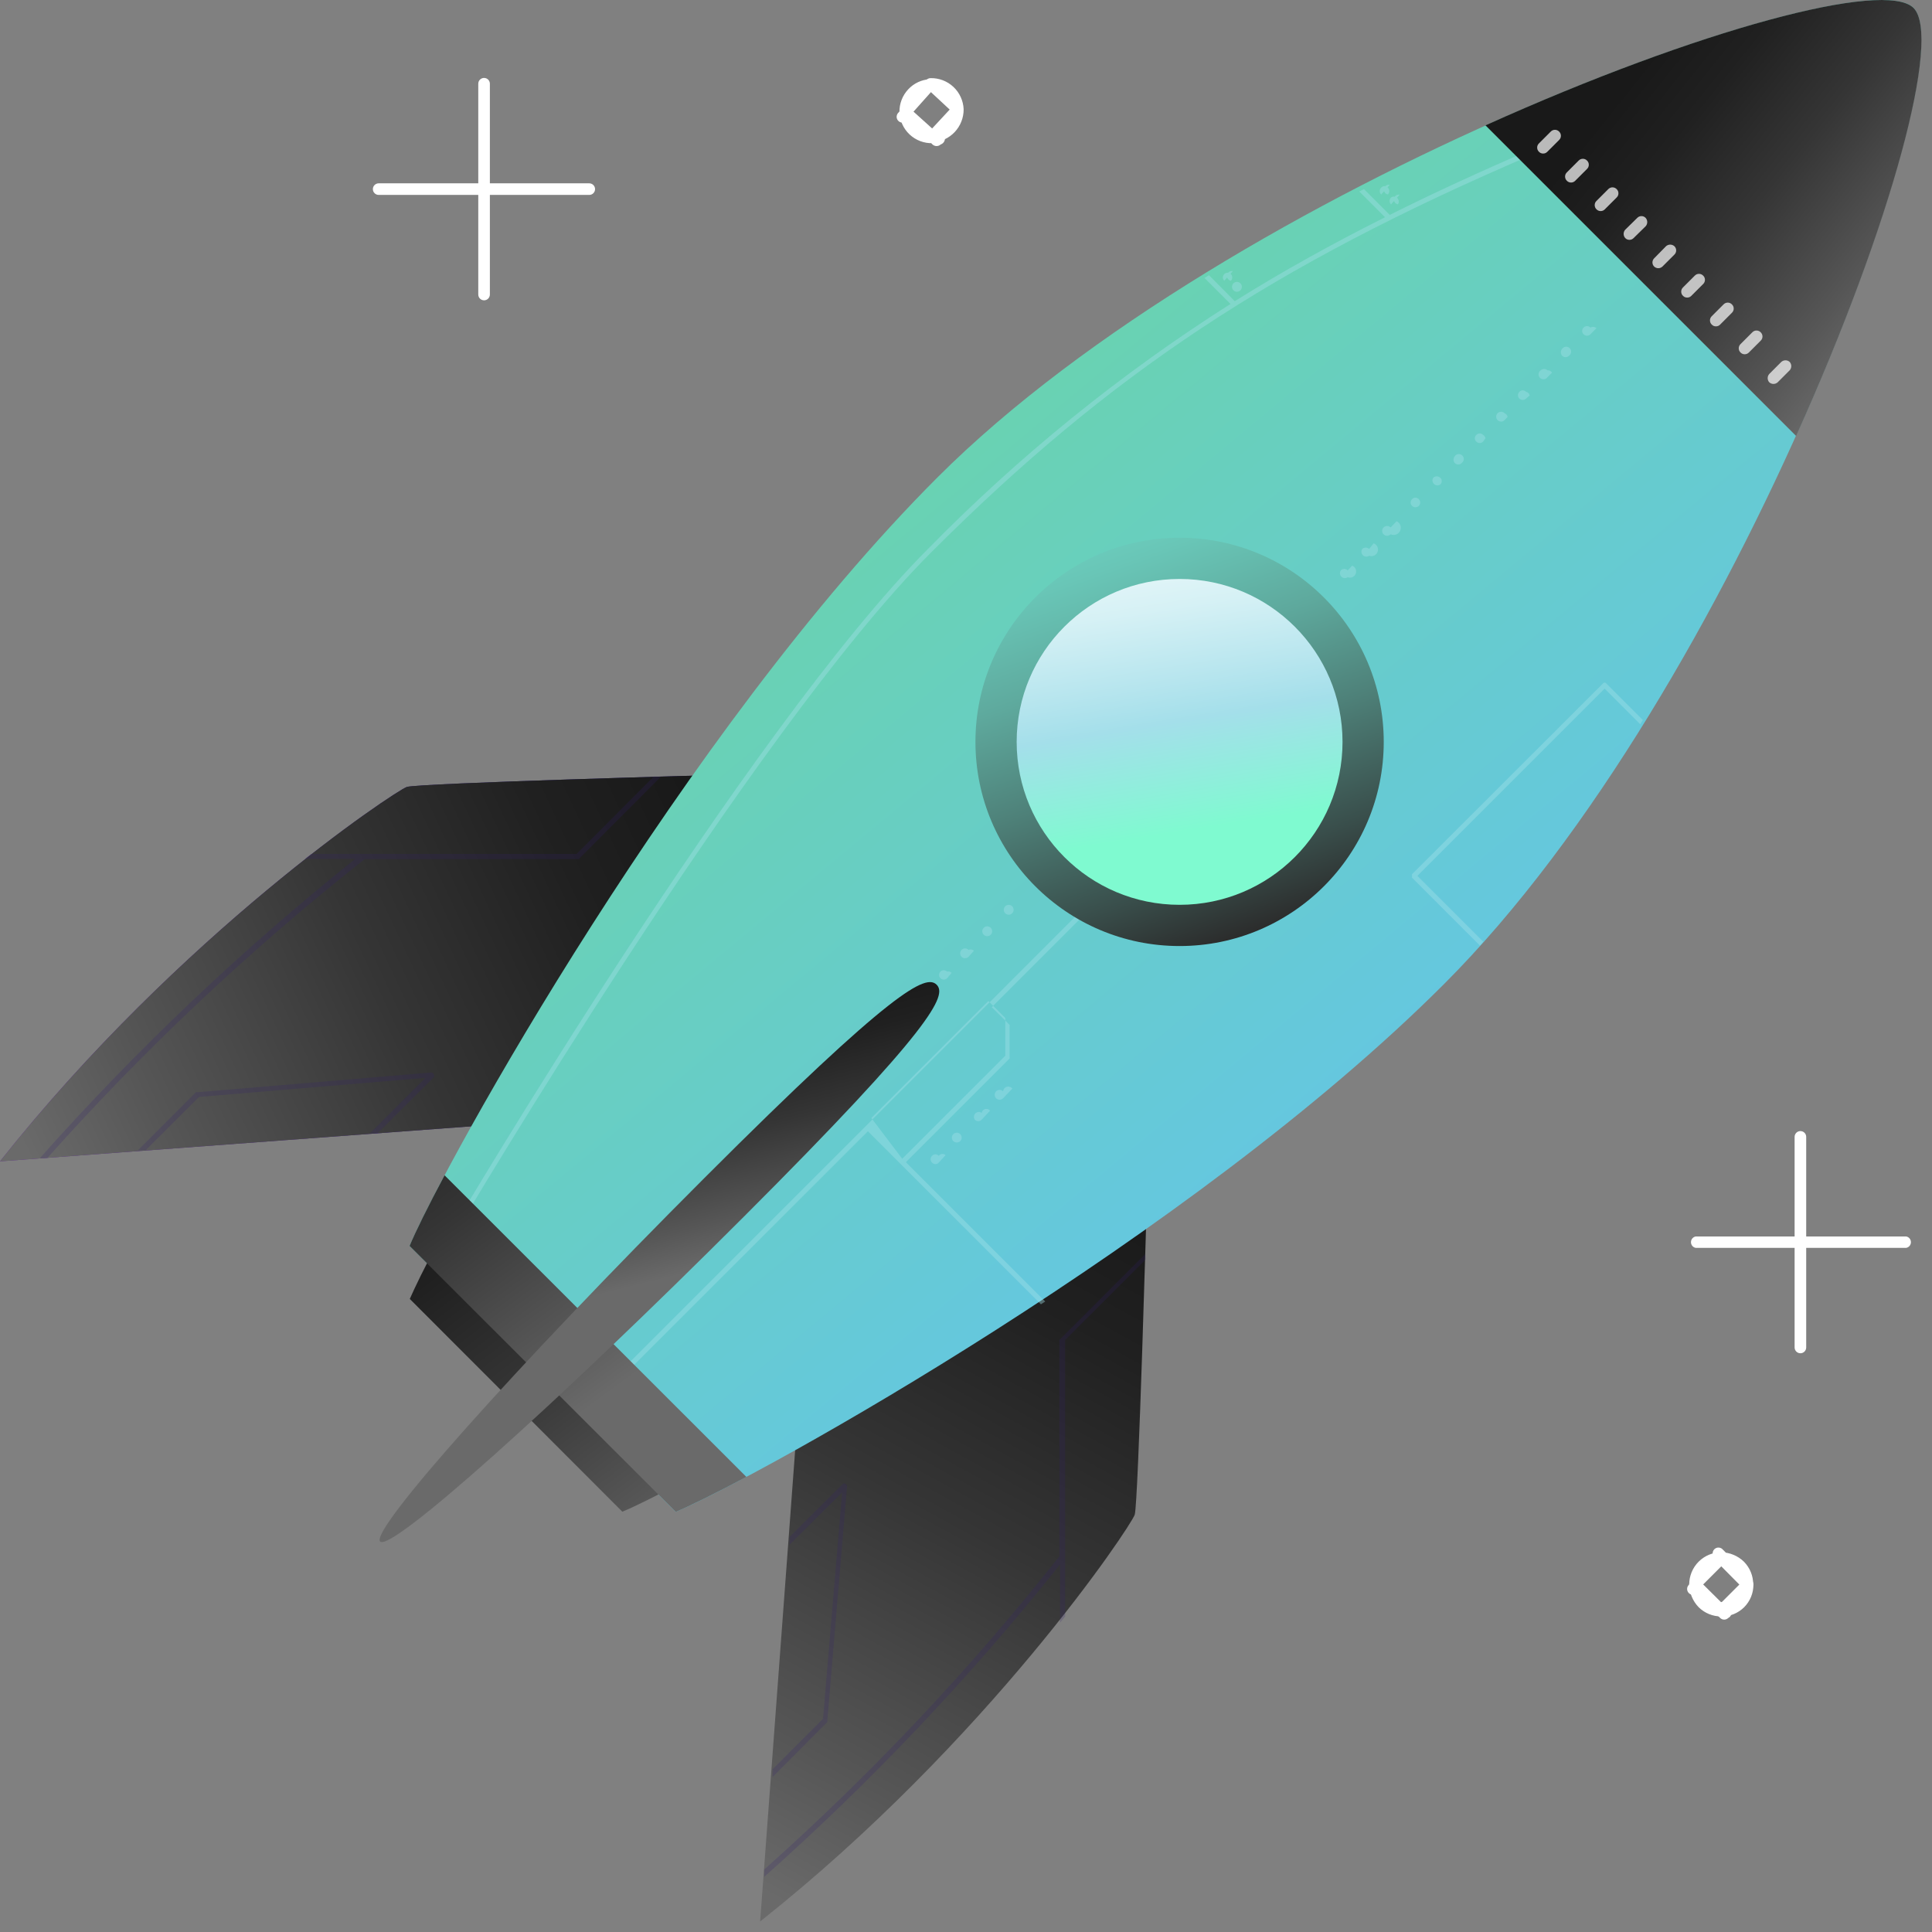 <svg width="90" height="90" viewBox="0 0 90 90" fill="none" xmlns="http://www.w3.org/2000/svg">
<rect x="0" y="0" width="90" height="90" fill="#808080" stroke="none"/>
<path d="M17.64 9.08H27.45C27.522 9.08 27.59 9.052 27.641 9.001C27.692 8.95 27.72 8.882 27.72 8.81C27.72 8.738 27.692 8.67 27.641 8.619C27.59 8.569 27.522 8.54 27.45 8.54H17.64C17.568 8.54 17.5 8.569 17.449 8.619C17.398 8.67 17.37 8.738 17.37 8.81C17.37 8.882 17.398 8.95 17.449 9.001C17.5 9.052 17.568 9.08 17.64 9.08Z" fill="white"/>
<path d="M22.28 3.9V13.72C22.28 13.792 22.308 13.86 22.359 13.911C22.41 13.962 22.478 13.99 22.55 13.99C22.622 13.99 22.69 13.962 22.741 13.911C22.792 13.86 22.82 13.792 22.82 13.72V3.9C22.82 3.828 22.792 3.76 22.741 3.709C22.69 3.658 22.622 3.63 22.55 3.63C22.478 3.63 22.41 3.658 22.359 3.709C22.308 3.76 22.28 3.828 22.28 3.9Z" fill="white"/>
<path d="M78.99 58.13H88.8C88.862 58.118 88.917 58.085 88.957 58.037C88.997 57.988 89.018 57.928 89.018 57.865C89.018 57.802 88.997 57.742 88.957 57.693C88.917 57.645 88.862 57.612 88.8 57.6H78.99C78.928 57.612 78.873 57.645 78.833 57.693C78.793 57.742 78.772 57.802 78.772 57.865C78.772 57.928 78.793 57.988 78.833 58.037C78.873 58.085 78.928 58.118 78.99 58.13V58.13Z" fill="white"/>
<path d="M83.6 52.96V62.77C83.6 62.842 83.628 62.91 83.679 62.961C83.73 63.012 83.798 63.04 83.87 63.04C83.942 63.04 84.01 63.012 84.061 62.961C84.111 62.91 84.14 62.842 84.14 62.77V52.96C84.14 52.889 84.111 52.82 84.061 52.769C84.01 52.718 83.942 52.69 83.87 52.69C83.798 52.69 83.73 52.718 83.679 52.769C83.628 52.82 83.6 52.889 83.6 52.96Z" fill="white"/>
<path d="M79.99 72.77L81.06 73.85L81.21 74C81.248 74.037 81.296 74.063 81.348 74.073C81.4 74.083 81.454 74.078 81.503 74.058C81.552 74.037 81.594 74.003 81.624 73.959C81.654 73.915 81.67 73.863 81.67 73.81C81.672 73.614 81.635 73.419 81.561 73.237C81.487 73.055 81.378 72.89 81.24 72.75C80.956 72.474 80.576 72.317 80.18 72.31C80.108 72.31 80.04 72.338 79.989 72.389C79.939 72.44 79.91 72.508 79.91 72.58C79.91 72.652 79.939 72.72 79.989 72.771C80.04 72.822 80.108 72.85 80.18 72.85H80.36C80.396 72.841 80.434 72.841 80.47 72.85H80.53C80.53 72.85 80.59 72.85 80.53 72.85L80.72 72.96H80.77L80.86 73.03L80.93 73.11C80.93 73.17 80.99 73.25 81.03 73.31C81.07 73.37 81.03 73.31 81.03 73.31C81.03 73.31 81.03 73.31 81.03 73.37V73.48C81.03 73.48 81.03 73.41 81.03 73.48C81.03 73.55 81.03 73.57 81.03 73.61L81.48 73.42L80.41 72.34L80.26 72.19C80.236 72.161 80.206 72.137 80.173 72.12C80.139 72.103 80.102 72.094 80.064 72.092C80.027 72.09 79.989 72.096 79.954 72.109C79.919 72.123 79.887 72.144 79.86 72.17C79.834 72.197 79.813 72.229 79.799 72.264C79.786 72.299 79.78 72.337 79.782 72.375C79.783 72.412 79.793 72.449 79.81 72.483C79.827 72.516 79.851 72.546 79.88 72.57L79.99 72.77Z" fill="white"/>
<path d="M79.15 74L80.23 72.92L80.38 72.77C80.417 72.732 80.443 72.684 80.453 72.632C80.463 72.58 80.458 72.526 80.438 72.477C80.418 72.428 80.383 72.386 80.339 72.356C80.295 72.326 80.243 72.31 80.19 72.31C79.792 72.31 79.411 72.468 79.129 72.749C78.848 73.031 78.69 73.412 78.69 73.81C78.692 73.881 78.722 73.948 78.772 73.998C78.822 74.048 78.889 74.078 78.96 74.08C79.031 74.078 79.098 74.048 79.148 73.998C79.198 73.948 79.228 73.881 79.23 73.81C79.225 73.77 79.225 73.73 79.23 73.69C79.22 73.654 79.22 73.616 79.23 73.58C79.226 73.56 79.226 73.54 79.23 73.52C79.23 73.52 79.23 73.46 79.23 73.52C79.23 73.58 79.3 73.38 79.34 73.32L79.41 73.24L79.49 73.17H79.54L79.74 73.06C79.68 73.06 79.74 73.06 79.74 73.06H79.8C79.836 73.05 79.874 73.05 79.91 73.06H80.09L79.9 72.6L78.82 73.68L78.67 73.83C78.62 73.881 78.592 73.949 78.592 74.02C78.592 74.091 78.62 74.159 78.67 74.21C78.71 74.251 78.761 74.278 78.817 74.289C78.873 74.3 78.93 74.294 78.983 74.271C79.035 74.248 79.079 74.21 79.109 74.162C79.139 74.113 79.153 74.057 79.15 74V74Z" fill="white"/>
<path d="M80.38 74.84L79.3 73.77L79.15 73.62C79.112 73.583 79.064 73.557 79.012 73.547C78.96 73.537 78.906 73.542 78.857 73.562C78.808 73.583 78.766 73.617 78.736 73.661C78.706 73.705 78.69 73.757 78.69 73.81C78.697 74.206 78.854 74.585 79.13 74.87C79.269 75.008 79.435 75.117 79.617 75.191C79.799 75.264 79.994 75.302 80.19 75.3C80.229 75.308 80.269 75.306 80.308 75.297C80.347 75.287 80.383 75.269 80.413 75.243C80.444 75.218 80.469 75.186 80.486 75.15C80.503 75.114 80.512 75.075 80.512 75.035C80.512 74.995 80.503 74.956 80.486 74.92C80.469 74.884 80.444 74.852 80.413 74.827C80.383 74.801 80.347 74.783 80.308 74.773C80.269 74.763 80.229 74.762 80.19 74.77H79.99H79.88H79.82L79.62 74.67L79.54 74.6L79.47 74.51V74.45L79.36 74.26C79.356 74.24 79.356 74.22 79.36 74.2C79.351 74.164 79.351 74.126 79.36 74.09V74.09C79.36 74.09 79.36 74.15 79.36 74.09C79.356 74.047 79.356 74.003 79.36 73.96L78.9 74.15L79.98 75.22L80.13 75.37C80.18 75.42 80.249 75.448 80.32 75.448C80.391 75.448 80.46 75.42 80.51 75.37C80.567 75.341 80.612 75.295 80.638 75.237C80.665 75.18 80.671 75.115 80.656 75.053C80.641 74.992 80.605 74.937 80.555 74.898C80.505 74.86 80.443 74.839 80.38 74.84Z" fill="white"/>
<path d="M80.19 75.3C80.386 75.303 80.582 75.266 80.763 75.192C80.945 75.118 81.111 75.008 81.25 74.87C81.388 74.731 81.498 74.565 81.572 74.383C81.646 74.201 81.683 74.006 81.68 73.81C81.68 73.757 81.664 73.705 81.634 73.661C81.604 73.617 81.562 73.583 81.513 73.562C81.464 73.542 81.41 73.537 81.358 73.547C81.306 73.557 81.258 73.583 81.22 73.62L80.15 74.69L80 74.84C79.971 74.864 79.947 74.894 79.93 74.927C79.913 74.961 79.903 74.998 79.902 75.035C79.9 75.073 79.906 75.111 79.919 75.146C79.933 75.181 79.954 75.213 79.981 75.24C80.007 75.266 80.039 75.287 80.074 75.301C80.109 75.314 80.147 75.32 80.185 75.318C80.222 75.317 80.259 75.307 80.293 75.29C80.326 75.273 80.356 75.249 80.38 75.22L81.45 74.15L81.6 74L81.15 73.81C81.15 73.81 81.15 73.89 81.15 73.93V73.99V74.1C81.15 74.1 81.15 74.1 81.15 74.16C81.15 74.22 81.09 74.29 81.05 74.35L80.98 74.44L80.89 74.51C80.89 74.51 80.89 74.51 80.83 74.51L80.64 74.61H80.58H80.47H80.29C80.22 74.61 80.153 74.637 80.103 74.686C80.052 74.734 80.023 74.8 80.02 74.87C79.995 74.908 79.979 74.951 79.974 74.996C79.969 75.042 79.975 75.088 79.992 75.13C80.008 75.172 80.035 75.21 80.07 75.24C80.104 75.269 80.146 75.29 80.19 75.3V75.3Z" fill="white"/>
<path d="M44.89 5.09C44.89 4.83 44.51 4.7 44.39 4.95L44.89 5.09C44.874 4.695 44.704 4.321 44.416 4.05C44.128 3.779 43.745 3.632 43.35 3.64C43.297 3.64 43.245 3.656 43.201 3.686C43.157 3.716 43.123 3.758 43.102 3.807C43.082 3.856 43.077 3.91 43.087 3.962C43.097 4.014 43.123 4.062 43.16 4.1L44.43 5.28V4.9L43.25 6.17C43.213 6.208 43.187 6.256 43.177 6.308C43.167 6.36 43.172 6.414 43.192 6.463C43.213 6.512 43.247 6.554 43.291 6.584C43.335 6.614 43.387 6.63 43.44 6.63C43.833 6.609 44.204 6.438 44.474 6.151C44.744 5.864 44.893 5.484 44.89 5.09C44.89 5.018 44.861 4.95 44.811 4.899C44.76 4.848 44.691 4.82 44.62 4.82C44.548 4.82 44.48 4.848 44.429 4.899C44.378 4.95 44.35 5.018 44.35 5.09C44.351 5.34 44.258 5.582 44.09 5.767C43.921 5.952 43.689 6.068 43.44 6.09L43.63 6.55L44.81 5.28C44.86 5.229 44.888 5.161 44.888 5.09C44.888 5.019 44.86 4.951 44.81 4.9L43.54 3.72L43.35 4.17C43.602 4.169 43.845 4.263 44.03 4.434C44.216 4.605 44.33 4.839 44.35 5.09C44.35 5.33 44.73 5.47 44.86 5.22L44.35 5.09C44.35 5.162 44.378 5.23 44.429 5.281C44.48 5.332 44.548 5.36 44.62 5.36C44.691 5.36 44.76 5.332 44.811 5.281C44.861 5.23 44.89 5.162 44.89 5.09Z" fill="white"/>
<path d="M42.36 5.42L43.36 4.3L43.5 4.14C43.539 4.104 43.566 4.056 43.577 4.004C43.588 3.952 43.583 3.898 43.562 3.849C43.542 3.799 43.506 3.758 43.461 3.73C43.416 3.701 43.363 3.687 43.31 3.69C42.929 3.712 42.57 3.88 42.31 4.16C42.038 4.449 41.891 4.833 41.9 5.23C41.9 5.302 41.928 5.37 41.979 5.421C42.03 5.472 42.098 5.5 42.17 5.5C42.242 5.5 42.31 5.472 42.361 5.421C42.412 5.37 42.44 5.302 42.44 5.23V5.05C42.449 4.974 42.47 4.9 42.5 4.83V4.83C42.523 4.8 42.54 4.766 42.55 4.73C42.55 4.73 42.62 4.66 42.62 4.64C42.62 4.62 42.62 4.64 42.62 4.64C42.644 4.611 42.671 4.584 42.7 4.56V4.56L42.88 4.45H42.98H43.1H43.17L42.98 3.99L41.98 5.11L41.83 5.27C41.788 5.322 41.766 5.388 41.769 5.455C41.772 5.521 41.801 5.585 41.848 5.632C41.895 5.68 41.959 5.708 42.026 5.711C42.092 5.714 42.158 5.692 42.21 5.65L42.36 5.42Z" fill="white"/>
<path d="M43.63 6.17L42.52 5.17L42.36 5.03C42.324 4.992 42.276 4.965 42.224 4.955C42.173 4.944 42.119 4.949 42.07 4.97C42.02 4.99 41.977 5.024 41.947 5.069C41.916 5.114 41.9 5.166 41.9 5.22C41.913 5.616 42.082 5.991 42.371 6.263C42.659 6.534 43.044 6.681 43.44 6.67C43.511 6.668 43.578 6.638 43.628 6.588C43.678 6.538 43.708 6.471 43.71 6.4C43.71 6.328 43.681 6.26 43.631 6.209C43.58 6.158 43.512 6.13 43.44 6.13H43.27C43.198 6.119 43.127 6.099 43.06 6.07V6.07H43.01L42.91 6.01C42.91 6.01 42.84 5.95 42.81 5.95C42.78 5.95 42.81 5.95 42.81 5.95L42.74 5.87C42.7 5.812 42.663 5.752 42.63 5.69V5.69V5.6C42.63 5.6 42.63 5.49 42.63 5.48C42.63 5.47 42.63 5.53 42.63 5.48V5.39L42.17 5.58L43.29 6.58L43.44 6.73C43.492 6.778 43.559 6.804 43.63 6.804C43.7 6.804 43.768 6.778 43.82 6.73C43.894 6.705 43.956 6.651 43.99 6.581C44.025 6.51 44.03 6.429 44.005 6.355C43.98 6.281 43.926 6.22 43.856 6.185C43.785 6.15 43.704 6.145 43.63 6.17V6.17Z" fill="white"/>
<path d="M33.83 36.09C33.83 36.09 19.48 36.48 18.95 36.66C18.42 36.84 8.4 43.5 7.62939e-06 54.1L23.28 52.37L33.83 36.09Z" fill="url(#paint0_linear_1_1394)"/>
<path d="M33.83 36.09C33.83 36.09 19.48 36.48 18.95 36.66C18.42 36.84 8.4 43.5 7.62939e-06 54.1L23.28 52.37L33.83 36.09Z" fill="url(#paint1_linear_1_1394)"/>
<path d="M53.43 55.68C53.43 55.68 53.03 70.03 52.86 70.56C52.69 71.09 46.01 81.11 35.41 89.51L37.14 66.23L53.43 55.68Z" fill="url(#paint2_linear_1_1394)"/>
<path d="M19.08 58.04C20.73 54.14 31.87 34.04 43.67 22.24C57.4 8.51 86.67 -2.14 89.14 0.37C91.61 2.88 81.01 32.11 67.27 45.84C55.48 57.64 35.37 68.78 31.48 70.43L19.08 58.04Z" fill="url(#paint3_linear_1_1394)"/>
<g style="mix-blend-mode:multiply" opacity="0.4">
<path d="M66.09 23.57C66.048 23.609 65.992 23.63 65.935 23.63C65.878 23.63 65.822 23.609 65.78 23.57C65.758 23.55 65.741 23.525 65.729 23.497C65.717 23.47 65.711 23.44 65.711 23.41C65.711 23.38 65.717 23.35 65.729 23.323C65.741 23.295 65.758 23.271 65.78 23.25C65.8 23.229 65.824 23.211 65.85 23.2C65.877 23.188 65.906 23.182 65.935 23.182C65.964 23.182 65.993 23.188 66.02 23.2C66.046 23.211 66.07 23.229 66.09 23.25C66.112 23.271 66.129 23.295 66.141 23.323C66.153 23.35 66.159 23.38 66.159 23.41C66.159 23.44 66.153 23.47 66.141 23.497C66.129 23.525 66.112 23.55 66.09 23.57ZM67.09 22.57C67.046 22.601 66.992 22.615 66.939 22.61C66.885 22.605 66.835 22.582 66.797 22.544C66.759 22.506 66.735 22.455 66.73 22.402C66.725 22.348 66.739 22.294 66.77 22.25C66.814 22.211 66.871 22.189 66.93 22.189C66.989 22.189 67.046 22.211 67.09 22.25C67.129 22.285 67.154 22.332 67.161 22.383C67.168 22.434 67.157 22.486 67.13 22.53L67.09 22.57ZM68.09 21.57C68.07 21.592 68.045 21.609 68.017 21.621C67.99 21.633 67.96 21.639 67.93 21.639C67.9 21.639 67.87 21.633 67.843 21.621C67.815 21.609 67.791 21.592 67.77 21.57C67.731 21.526 67.709 21.469 67.709 21.41C67.709 21.351 67.731 21.294 67.77 21.25C67.789 21.222 67.814 21.199 67.843 21.182C67.872 21.165 67.905 21.155 67.939 21.152C67.972 21.149 68.006 21.153 68.038 21.165C68.069 21.176 68.098 21.195 68.122 21.218C68.146 21.242 68.164 21.271 68.175 21.302C68.187 21.334 68.191 21.368 68.188 21.402C68.185 21.435 68.175 21.468 68.158 21.497C68.141 21.526 68.118 21.551 68.09 21.57ZM69.09 20.57C69.07 20.592 69.045 20.609 69.017 20.621C68.99 20.633 68.96 20.639 68.93 20.639C68.9 20.639 68.87 20.633 68.843 20.621C68.815 20.609 68.791 20.592 68.77 20.57C68.749 20.55 68.731 20.526 68.719 20.5C68.708 20.473 68.702 20.444 68.702 20.415C68.702 20.386 68.708 20.357 68.719 20.33C68.731 20.304 68.749 20.28 68.77 20.26C68.791 20.238 68.815 20.221 68.843 20.209C68.87 20.197 68.9 20.191 68.93 20.191C68.96 20.191 68.99 20.197 69.017 20.209C69.045 20.221 69.07 20.238 69.09 20.26C69.119 20.277 69.144 20.3 69.163 20.328C69.182 20.356 69.194 20.387 69.2 20.42L69.09 20.57ZM70.09 19.57C70.058 19.603 70.017 19.626 69.972 19.635C69.928 19.645 69.881 19.64 69.838 19.623C69.796 19.606 69.76 19.577 69.734 19.539C69.709 19.501 69.695 19.456 69.695 19.41C69.695 19.364 69.709 19.32 69.734 19.282C69.76 19.244 69.796 19.214 69.838 19.197C69.881 19.18 69.928 19.176 69.972 19.185C70.017 19.195 70.058 19.217 70.09 19.25C70.126 19.264 70.158 19.287 70.183 19.316C70.207 19.346 70.224 19.382 70.23 19.42L70.09 19.57ZM71.09 18.57C71.048 18.609 70.992 18.63 70.935 18.63C70.878 18.63 70.822 18.609 70.78 18.57C70.758 18.55 70.741 18.525 70.729 18.497C70.717 18.47 70.711 18.44 70.711 18.41C70.711 18.38 70.717 18.35 70.729 18.323C70.741 18.295 70.758 18.271 70.78 18.25C70.8 18.229 70.824 18.211 70.85 18.2C70.877 18.188 70.906 18.182 70.935 18.182C70.964 18.182 70.993 18.188 71.02 18.2C71.046 18.211 71.07 18.229 71.09 18.25C71.132 18.259 71.17 18.28 71.2 18.31C71.23 18.34 71.251 18.378 71.26 18.42L71.09 18.57ZM72.09 17.57C72.071 17.598 72.046 17.621 72.017 17.638C71.987 17.655 71.955 17.665 71.922 17.668C71.888 17.671 71.854 17.667 71.823 17.655C71.791 17.644 71.762 17.626 71.738 17.602C71.715 17.578 71.696 17.549 71.685 17.518C71.673 17.486 71.669 17.452 71.672 17.419C71.675 17.385 71.685 17.352 71.702 17.323C71.719 17.294 71.742 17.269 71.77 17.25C71.814 17.211 71.871 17.189 71.93 17.189C71.989 17.189 72.046 17.211 72.09 17.25C72.132 17.246 72.174 17.255 72.211 17.274C72.248 17.294 72.279 17.324 72.3 17.36L72.09 17.57ZM73.09 16.57C73.07 16.592 73.045 16.609 73.017 16.621C72.99 16.633 72.96 16.639 72.93 16.639C72.9 16.639 72.87 16.633 72.843 16.621C72.815 16.609 72.791 16.592 72.77 16.57C72.731 16.526 72.709 16.469 72.709 16.41C72.709 16.351 72.731 16.294 72.77 16.25C72.789 16.222 72.814 16.199 72.843 16.182C72.872 16.165 72.905 16.155 72.939 16.152C72.972 16.149 73.006 16.153 73.038 16.165C73.069 16.176 73.098 16.195 73.122 16.218C73.146 16.242 73.164 16.271 73.175 16.302C73.187 16.334 73.191 16.368 73.188 16.402C73.185 16.435 73.175 16.468 73.158 16.497C73.141 16.526 73.118 16.551 73.09 16.57V16.57ZM74.09 15.57C74.07 15.592 74.045 15.609 74.017 15.621C73.99 15.633 73.96 15.639 73.93 15.639C73.9 15.639 73.87 15.633 73.843 15.621C73.815 15.609 73.791 15.592 73.77 15.57C73.749 15.55 73.731 15.527 73.719 15.5C73.708 15.473 73.702 15.444 73.702 15.415C73.702 15.386 73.708 15.357 73.719 15.33C73.731 15.304 73.749 15.28 73.77 15.26C73.791 15.238 73.815 15.221 73.843 15.209C73.87 15.197 73.9 15.191 73.93 15.191C73.96 15.191 73.99 15.197 74.017 15.209C74.045 15.221 74.07 15.238 74.09 15.26C74.133 15.233 74.184 15.222 74.235 15.227C74.286 15.233 74.333 15.255 74.37 15.29L74.09 15.57ZM64.78 24.57C64.748 24.537 64.707 24.515 64.662 24.505C64.618 24.496 64.571 24.5 64.529 24.517C64.486 24.534 64.45 24.564 64.424 24.602C64.398 24.64 64.385 24.684 64.385 24.73C64.385 24.776 64.398 24.821 64.424 24.859C64.45 24.897 64.486 24.926 64.529 24.943C64.571 24.96 64.618 24.965 64.662 24.955C64.707 24.946 64.748 24.923 64.78 24.89C64.82 24.909 64.863 24.919 64.907 24.921C64.951 24.922 64.995 24.915 65.037 24.9C65.078 24.884 65.116 24.861 65.148 24.831C65.18 24.801 65.207 24.765 65.225 24.725C65.243 24.685 65.254 24.642 65.255 24.598C65.257 24.554 65.25 24.51 65.235 24.468C65.219 24.427 65.196 24.389 65.166 24.357C65.136 24.325 65.1 24.299 65.06 24.28L64.78 24.57ZM63.78 25.57C63.736 25.531 63.679 25.509 63.62 25.509C63.561 25.509 63.504 25.531 63.46 25.57C63.429 25.614 63.415 25.668 63.42 25.722C63.425 25.775 63.449 25.826 63.487 25.864C63.525 25.902 63.575 25.925 63.628 25.93C63.682 25.935 63.736 25.921 63.78 25.89C63.857 25.918 63.942 25.914 64.016 25.879C64.09 25.845 64.147 25.782 64.175 25.705C64.203 25.628 64.199 25.543 64.164 25.469C64.13 25.395 64.067 25.338 63.99 25.31L63.78 25.57ZM62.78 26.57C62.76 26.548 62.735 26.531 62.707 26.519C62.679 26.507 62.65 26.501 62.62 26.501C62.59 26.501 62.56 26.507 62.533 26.519C62.505 26.531 62.48 26.548 62.46 26.57C62.429 26.614 62.415 26.668 62.42 26.722C62.425 26.775 62.449 26.826 62.487 26.864C62.525 26.902 62.575 26.925 62.628 26.93C62.682 26.935 62.736 26.921 62.78 26.89C62.852 26.918 62.931 26.916 63.002 26.885C63.072 26.854 63.127 26.797 63.155 26.725C63.183 26.654 63.181 26.574 63.15 26.503C63.119 26.433 63.062 26.378 62.99 26.35L62.78 26.57ZM44.12 45.57C44.089 45.601 44.05 45.622 44.007 45.631C43.965 45.639 43.92 45.635 43.88 45.618C43.84 45.602 43.805 45.574 43.781 45.538C43.757 45.501 43.744 45.459 43.744 45.415C43.744 45.371 43.757 45.329 43.781 45.293C43.805 45.256 43.84 45.228 43.88 45.212C43.92 45.195 43.965 45.191 44.007 45.199C44.05 45.208 44.089 45.229 44.12 45.26C44.157 45.25 44.196 45.25 44.233 45.261C44.27 45.271 44.304 45.292 44.33 45.32L44.12 45.57ZM45.12 44.57C45.088 44.603 45.047 44.626 45.002 44.635C44.958 44.645 44.911 44.641 44.868 44.623C44.826 44.606 44.79 44.577 44.764 44.539C44.739 44.501 44.725 44.456 44.725 44.41C44.725 44.364 44.739 44.319 44.764 44.282C44.79 44.244 44.826 44.214 44.868 44.197C44.911 44.18 44.958 44.176 45.002 44.185C45.047 44.195 45.088 44.217 45.12 44.25C45.161 44.23 45.206 44.223 45.251 44.23C45.296 44.238 45.337 44.258 45.37 44.29L45.12 44.57ZM46.12 43.57C46.076 43.601 46.022 43.615 45.968 43.61C45.915 43.605 45.864 43.582 45.826 43.544C45.788 43.506 45.765 43.455 45.76 43.402C45.755 43.348 45.769 43.294 45.8 43.25C45.819 43.222 45.844 43.199 45.873 43.182C45.902 43.165 45.935 43.155 45.968 43.152C46.002 43.149 46.036 43.153 46.067 43.165C46.099 43.176 46.128 43.194 46.152 43.218C46.176 43.242 46.194 43.271 46.205 43.303C46.217 43.334 46.221 43.368 46.218 43.402C46.215 43.435 46.205 43.468 46.188 43.497C46.171 43.526 46.148 43.551 46.12 43.57V43.57ZM47.12 42.57C47.076 42.601 47.022 42.615 46.968 42.61C46.915 42.605 46.864 42.582 46.826 42.544C46.788 42.506 46.765 42.455 46.76 42.402C46.755 42.348 46.769 42.294 46.8 42.25C46.819 42.222 46.844 42.199 46.873 42.182C46.902 42.165 46.935 42.155 46.968 42.152C47.002 42.149 47.036 42.153 47.067 42.165C47.099 42.176 47.128 42.194 47.152 42.218C47.176 42.242 47.194 42.271 47.205 42.303C47.217 42.334 47.221 42.368 47.218 42.402C47.215 42.435 47.205 42.468 47.188 42.497C47.171 42.526 47.148 42.551 47.12 42.57V42.57ZM43.73 54.16C43.71 54.182 43.686 54.199 43.66 54.211C43.633 54.222 43.604 54.228 43.575 54.228C43.546 54.228 43.517 54.222 43.49 54.211C43.464 54.199 43.44 54.182 43.42 54.16C43.398 54.139 43.381 54.115 43.369 54.087C43.357 54.06 43.351 54.03 43.351 54C43.351 53.97 43.357 53.941 43.369 53.913C43.381 53.886 43.398 53.861 43.42 53.84C43.44 53.819 43.464 53.801 43.49 53.79C43.517 53.778 43.546 53.772 43.575 53.772C43.604 53.772 43.633 53.778 43.66 53.79C43.686 53.801 43.71 53.819 43.73 53.84C43.748 53.816 43.772 53.796 43.798 53.782C43.824 53.767 43.853 53.758 43.884 53.756C43.914 53.753 43.944 53.756 43.972 53.766C44.001 53.775 44.028 53.79 44.05 53.81L43.73 54.16ZM44.73 53.16C44.686 53.199 44.629 53.221 44.57 53.221C44.511 53.221 44.454 53.199 44.41 53.16C44.377 53.128 44.355 53.087 44.345 53.042C44.336 52.998 44.34 52.951 44.357 52.909C44.374 52.866 44.403 52.83 44.441 52.804C44.479 52.779 44.524 52.765 44.57 52.765C44.616 52.765 44.66 52.779 44.699 52.804C44.736 52.83 44.766 52.866 44.783 52.909C44.8 52.951 44.804 52.998 44.795 53.042C44.785 53.087 44.763 53.128 44.73 53.16V53.16ZM45.73 52.16C45.709 52.182 45.685 52.199 45.657 52.211C45.63 52.223 45.6 52.229 45.57 52.229C45.54 52.229 45.51 52.223 45.483 52.211C45.455 52.199 45.431 52.182 45.41 52.16C45.379 52.116 45.365 52.062 45.37 52.009C45.375 51.955 45.398 51.905 45.437 51.867C45.475 51.829 45.525 51.805 45.578 51.8C45.632 51.795 45.686 51.809 45.73 51.84C45.737 51.798 45.756 51.759 45.785 51.727C45.814 51.696 45.851 51.673 45.892 51.663C45.934 51.652 45.977 51.654 46.018 51.668C46.058 51.681 46.093 51.706 46.12 51.74L45.73 52.16ZM46.73 51.16C46.698 51.193 46.657 51.216 46.612 51.225C46.568 51.235 46.521 51.23 46.478 51.213C46.436 51.196 46.4 51.167 46.374 51.129C46.348 51.091 46.335 51.046 46.335 51C46.335 50.954 46.348 50.91 46.374 50.871C46.4 50.834 46.436 50.804 46.478 50.787C46.521 50.77 46.568 50.766 46.612 50.775C46.657 50.785 46.698 50.807 46.73 50.84C46.733 50.791 46.751 50.745 46.782 50.707C46.812 50.668 46.853 50.64 46.9 50.626C46.947 50.612 46.996 50.613 47.043 50.628C47.089 50.643 47.13 50.671 47.16 50.71L46.73 51.16ZM21.11 57.36C21.099 57.35 21.09 57.337 21.084 57.324C21.078 57.31 21.075 57.295 21.075 57.28C21.075 57.265 21.078 57.25 21.084 57.236C21.09 57.223 21.099 57.21 21.11 57.2C21.24 56.97 34.82 33.99 43.22 25.58C47.466 21.245 52.197 17.413 57.32 14.16L56.11 12.95L56.32 12.82L57.52 14.03C59.71 12.66 62.03 11.37 64.52 10.12L63.32 8.92L63.54 8.81L64.74 10.01C66.74 9.01 68.91 8.01 71.23 7.01C71.244 7.004 71.258 7 71.274 6.999C71.289 6.999 71.304 7.002 71.318 7.007C71.332 7.013 71.345 7.021 71.356 7.032C71.366 7.043 71.374 7.056 71.38 7.07C71.387 7.085 71.391 7.1 71.391 7.116C71.392 7.132 71.389 7.148 71.384 7.163C71.378 7.178 71.369 7.191 71.358 7.203C71.347 7.214 71.335 7.224 71.32 7.23C59.32 12.37 51.72 17.39 43.37 25.74C35.02 34.09 21.42 57.08 21.29 57.31C21.281 57.328 21.266 57.344 21.248 57.354C21.231 57.365 21.211 57.37 21.19 57.37L21.11 57.36ZM74.83 31.84C74.821 31.828 74.809 31.817 74.795 31.811C74.781 31.804 74.766 31.8 74.75 31.8C74.734 31.8 74.719 31.804 74.705 31.811C74.691 31.817 74.679 31.828 74.67 31.84L65.78 40.72C65.77 40.746 65.77 40.774 65.78 40.8C65.771 40.83 65.771 40.861 65.78 40.89L68.94 44.05L69.1 43.87L66.03 40.8L74.75 32.08L76.41 33.74L76.53 33.54L74.83 31.84ZM48.69 60.63L48.49 60.76L41.95 54.22L40.43 52.7L28.22 64.9C28.198 64.92 28.169 64.931 28.14 64.931C28.11 64.931 28.082 64.92 28.06 64.9C28.049 64.889 28.04 64.876 28.034 64.861C28.028 64.847 28.025 64.831 28.025 64.815C28.025 64.799 28.028 64.784 28.034 64.769C28.04 64.754 28.049 64.741 28.06 64.73L50.27 42.52C50.281 42.509 50.294 42.5 50.309 42.494C50.324 42.488 50.339 42.485 50.355 42.485C50.371 42.485 50.386 42.488 50.401 42.494C50.416 42.5 50.429 42.509 50.44 42.52C50.46 42.542 50.471 42.571 50.471 42.6C50.471 42.63 50.46 42.658 50.44 42.68L46.2 46.92L47.03 47.74C47.04 47.766 47.04 47.794 47.03 47.82V49.23C47.04 49.256 47.04 49.284 47.03 49.31L42.2 54.14L48.69 60.63ZM42.03 53.98L46.83 49.18V47.42L46.04 46.63L40.59 52.08L42.03 53.98ZM57.03 13.08C56.999 13.049 56.978 13.01 56.969 12.967C56.961 12.925 56.965 12.88 56.982 12.84C56.998 12.8 57.026 12.765 57.062 12.741C57.099 12.717 57.142 12.704 57.185 12.704C57.229 12.704 57.271 12.717 57.307 12.741C57.344 12.765 57.372 12.8 57.388 12.84C57.405 12.88 57.409 12.925 57.401 12.967C57.392 13.01 57.371 13.049 57.34 13.08C57.28 13.068 57.228 13.033 57.194 12.982C57.16 12.932 57.148 12.87 57.16 12.81C57.172 12.75 57.207 12.698 57.258 12.664C57.309 12.63 57.37 12.618 57.43 12.63L57.03 13.08ZM57.49 13.55C57.462 13.531 57.439 13.506 57.422 13.477C57.405 13.448 57.395 13.415 57.392 13.382C57.389 13.348 57.393 13.314 57.404 13.283C57.416 13.251 57.434 13.222 57.458 13.198C57.482 13.175 57.511 13.156 57.542 13.145C57.574 13.133 57.608 13.129 57.642 13.132C57.675 13.135 57.708 13.145 57.737 13.162C57.766 13.179 57.791 13.202 57.81 13.23C57.841 13.274 57.855 13.328 57.85 13.382C57.845 13.435 57.822 13.486 57.783 13.524C57.745 13.562 57.695 13.585 57.642 13.59C57.588 13.595 57.534 13.581 57.49 13.55V13.55ZM64.34 9.06C64.318 9.04 64.301 9.015 64.289 8.987C64.277 8.96 64.271 8.93 64.271 8.9C64.271 8.87 64.277 8.84 64.289 8.813C64.301 8.785 64.318 8.761 64.34 8.74C64.36 8.719 64.384 8.701 64.41 8.69C64.437 8.678 64.466 8.672 64.495 8.672C64.524 8.672 64.553 8.678 64.58 8.69C64.606 8.701 64.63 8.719 64.65 8.74C64.672 8.761 64.689 8.785 64.701 8.813C64.713 8.84 64.719 8.87 64.719 8.9C64.719 8.93 64.713 8.96 64.701 8.987C64.689 9.015 64.672 9.04 64.65 9.06C64.59 9.048 64.538 9.013 64.504 8.962C64.47 8.912 64.458 8.85 64.47 8.79C64.482 8.73 64.517 8.678 64.568 8.644C64.618 8.61 64.68 8.598 64.74 8.61L64.34 9.06ZM64.8 9.52C64.778 9.5 64.761 9.475 64.749 9.447C64.737 9.42 64.731 9.39 64.731 9.36C64.731 9.33 64.737 9.301 64.749 9.273C64.761 9.245 64.778 9.221 64.8 9.2C64.844 9.169 64.898 9.155 64.951 9.16C65.005 9.165 65.055 9.189 65.094 9.227C65.132 9.265 65.155 9.315 65.16 9.369C65.165 9.422 65.15 9.476 65.12 9.52C65.06 9.509 65.007 9.476 64.973 9.426C64.938 9.376 64.924 9.315 64.935 9.255C64.946 9.195 64.98 9.142 65.029 9.108C65.079 9.073 65.14 9.06 65.2 9.07L64.8 9.52Z" fill="#A2E0E8"/>
</g>
<path d="M54.95 44.07C60.202 44.07 64.46 39.812 64.46 34.56C64.46 29.308 60.202 25.05 54.95 25.05C49.698 25.05 45.44 29.308 45.44 34.56C45.44 39.812 49.698 44.07 54.95 44.07Z" fill="url(#paint4_linear_1_1394)"/>
<path d="M54.95 42.15C59.142 42.15 62.54 38.752 62.54 34.56C62.54 30.368 59.142 26.97 54.95 26.97C50.758 26.97 47.36 30.368 47.36 34.56C47.36 38.752 50.758 42.15 54.95 42.15Z" fill="url(#paint5_linear_1_1394)"/>
<path d="M69.2 5.84L83.67 20.31C88.15 10.37 90.46 1.69 89.14 0.37C87.82 -0.95 79.14 1.36 69.2 5.84Z" fill="url(#paint6_linear_1_1394)"/>
<path d="M20.4 57.88C19.76 59.07 19.32 59.98 19.09 60.51L28.99 70.42C29.53 70.2 30.44 69.75 31.63 69.12L20.4 57.88Z" fill="url(#paint7_linear_1_1394)"/>
<path d="M20.71 54.75C19.92 56.23 19.36 57.37 19.08 58.04L31.48 70.43C32.14 70.15 33.28 69.59 34.77 68.8L20.71 54.75Z" fill="url(#paint8_linear_1_1394)"/>
<path d="M34.64 56.69C25.79 65.54 18.21 72.31 17.71 71.81C17.21 71.31 23.97 63.72 32.82 54.87C41.67 46.02 43.13 45.38 43.63 45.87C44.13 46.36 43.49 47.84 34.64 56.69Z" fill="url(#paint9_linear_1_1394)"/>
<g style="mix-blend-mode:multiply" opacity="0.2">
<g style="mix-blend-mode:multiply">
<path d="M20.11 49.96L9.2 50.88C9.177 50.874 9.153 50.874 9.13 50.88L6.42 53.59H6.78L9.27 51.1L19.82 50.21L17.22 52.81H17.57L20.21 50.18C20.223 50.161 20.229 50.138 20.229 50.115C20.229 50.092 20.223 50.069 20.21 50.05C20.202 50.028 20.189 50.008 20.172 49.992C20.154 49.977 20.133 49.965 20.11 49.96V49.96Z" fill="#301E6F"/>
</g>
<g style="mix-blend-mode:multiply">
<path d="M26.99 39.99L30.8 36.17H30.46L26.86 39.78H14.49L14.19 40.01H16.55C11.267 44.232 6.353 48.895 1.86 53.95H2.2C6.716 48.886 11.665 44.225 16.99 40.02H26.99V39.99Z" fill="#301E6F"/>
</g>
</g>
<g style="mix-blend-mode:multiply" opacity="0.2">
<g style="mix-blend-mode:multiply">
<path d="M53.35 58.42L49.35 62.42C49.341 62.446 49.341 62.474 49.35 62.5V72.5C45.197 77.752 40.597 82.634 35.6 87.09V87.43C40.602 82.984 45.212 78.116 49.38 72.88V75.59L49.62 75.3V62.42L53.37 58.67L53.35 58.42Z" fill="#301E6F"/>
</g>
<g style="mix-blend-mode:multiply">
<path d="M35.99 82.42V82.78L38.54 80.22C38.545 80.197 38.545 80.173 38.54 80.15L39.46 69.24C39.46 69.217 39.454 69.194 39.441 69.175C39.429 69.155 39.411 69.14 39.39 69.13C39.372 69.115 39.349 69.106 39.325 69.106C39.301 69.106 39.278 69.115 39.26 69.13L36.78 71.6V71.96L39.23 69.52L38.34 80.07L35.99 82.42Z" fill="#301E6F"/>
</g>
</g>
<g opacity="0.7">
<path d="M71.69 7.07C71.664 7.045 71.643 7.015 71.628 6.981C71.614 6.948 71.607 6.911 71.607 6.875C71.607 6.839 71.614 6.803 71.628 6.769C71.643 6.736 71.664 6.705 71.69 6.68L72.24 6.13C72.265 6.104 72.295 6.083 72.329 6.068C72.362 6.054 72.399 6.047 72.435 6.047C72.472 6.047 72.507 6.054 72.541 6.068C72.575 6.083 72.605 6.104 72.63 6.13V6.13C72.656 6.155 72.677 6.185 72.692 6.219C72.706 6.253 72.713 6.289 72.713 6.325C72.713 6.362 72.706 6.398 72.692 6.431C72.677 6.465 72.656 6.495 72.63 6.52L72.08 7.07C72.055 7.096 72.025 7.117 71.991 7.132C71.957 7.146 71.921 7.153 71.885 7.153C71.849 7.153 71.813 7.146 71.779 7.132C71.746 7.117 71.715 7.096 71.69 7.07V7.07Z" fill="white"/>
<path d="M72.99 8.42C72.964 8.395 72.943 8.365 72.928 8.331C72.914 8.298 72.907 8.262 72.907 8.225C72.907 8.189 72.914 8.153 72.928 8.119C72.943 8.086 72.964 8.055 72.99 8.03L73.54 7.48C73.565 7.454 73.595 7.433 73.629 7.418C73.662 7.404 73.699 7.397 73.735 7.397C73.772 7.397 73.808 7.404 73.841 7.418C73.875 7.433 73.905 7.454 73.93 7.48V7.48C73.956 7.505 73.977 7.535 73.992 7.569C74.006 7.602 74.013 7.639 74.013 7.675C74.013 7.711 74.006 7.747 73.992 7.781C73.977 7.815 73.956 7.845 73.93 7.87L73.38 8.42C73.355 8.446 73.325 8.467 73.291 8.482C73.257 8.496 73.222 8.503 73.185 8.503C73.149 8.503 73.112 8.496 73.079 8.482C73.045 8.467 73.015 8.446 72.99 8.42V8.42Z" fill="white"/>
<path d="M74.37 9.75C74.344 9.725 74.323 9.695 74.308 9.661C74.294 9.627 74.287 9.591 74.287 9.555C74.287 9.519 74.294 9.482 74.308 9.449C74.323 9.415 74.344 9.385 74.37 9.36L74.92 8.81C74.945 8.784 74.975 8.763 75.009 8.749C75.043 8.734 75.079 8.727 75.115 8.727C75.151 8.727 75.187 8.734 75.221 8.749C75.254 8.763 75.285 8.784 75.31 8.81V8.81C75.336 8.835 75.357 8.866 75.372 8.899C75.386 8.933 75.393 8.969 75.393 9.005C75.393 9.041 75.386 9.078 75.372 9.111C75.357 9.145 75.336 9.175 75.31 9.2L74.76 9.75C74.735 9.776 74.704 9.797 74.671 9.812C74.637 9.826 74.601 9.833 74.565 9.833C74.528 9.833 74.493 9.826 74.459 9.812C74.425 9.797 74.395 9.776 74.37 9.75V9.75Z" fill="white"/>
<path d="M75.71 11.09C75.662 11.037 75.635 10.967 75.635 10.895C75.635 10.823 75.662 10.753 75.71 10.7L76.27 10.15C76.295 10.124 76.325 10.103 76.359 10.088C76.392 10.074 76.429 10.067 76.465 10.067C76.501 10.067 76.537 10.074 76.571 10.088C76.605 10.103 76.635 10.124 76.66 10.15V10.15C76.708 10.203 76.735 10.273 76.735 10.345C76.735 10.417 76.708 10.487 76.66 10.54L76.1 11.09C76.075 11.116 76.044 11.137 76.011 11.152C75.978 11.166 75.942 11.173 75.905 11.173C75.869 11.173 75.833 11.166 75.799 11.152C75.766 11.137 75.735 11.116 75.71 11.09Z" fill="white"/>
<path d="M77.06 12.42C77.034 12.395 77.013 12.365 76.999 12.331C76.984 12.297 76.977 12.261 76.977 12.225C76.977 12.189 76.984 12.152 76.999 12.119C77.013 12.085 77.034 12.055 77.06 12.03L77.61 11.47C77.663 11.422 77.733 11.395 77.805 11.395C77.877 11.395 77.947 11.422 78 11.47C78.026 11.495 78.047 11.526 78.061 11.559C78.076 11.593 78.083 11.629 78.083 11.665C78.083 11.701 78.076 11.738 78.061 11.771C78.047 11.805 78.026 11.835 78 11.86L77.44 12.42C77.388 12.468 77.32 12.494 77.25 12.494C77.18 12.494 77.112 12.468 77.06 12.42Z" fill="white"/>
<path d="M78.4 13.78C78.374 13.755 78.353 13.725 78.338 13.691C78.324 13.658 78.317 13.621 78.317 13.585C78.317 13.549 78.324 13.512 78.338 13.479C78.353 13.445 78.374 13.415 78.4 13.39L78.95 12.84C78.975 12.814 79.006 12.793 79.039 12.778C79.073 12.764 79.109 12.757 79.145 12.757C79.181 12.757 79.218 12.764 79.251 12.778C79.284 12.793 79.315 12.814 79.34 12.84V12.84C79.366 12.865 79.387 12.896 79.402 12.929C79.416 12.963 79.423 12.999 79.423 13.035C79.423 13.072 79.416 13.108 79.402 13.141C79.387 13.175 79.366 13.205 79.34 13.23L78.79 13.78C78.765 13.806 78.734 13.827 78.701 13.842C78.667 13.856 78.631 13.863 78.595 13.863C78.558 13.863 78.522 13.856 78.489 13.842C78.456 13.827 78.425 13.806 78.4 13.78V13.78Z" fill="white"/>
<path d="M79.74 15.12C79.714 15.095 79.693 15.065 79.678 15.031C79.664 14.998 79.657 14.961 79.657 14.925C79.657 14.889 79.664 14.852 79.678 14.819C79.693 14.786 79.714 14.755 79.74 14.73L80.29 14.18C80.315 14.154 80.345 14.133 80.379 14.118C80.412 14.104 80.449 14.097 80.485 14.097C80.522 14.097 80.558 14.104 80.591 14.118C80.625 14.133 80.655 14.154 80.68 14.18V14.18C80.706 14.205 80.727 14.236 80.742 14.269C80.756 14.303 80.763 14.339 80.763 14.375C80.763 14.411 80.756 14.448 80.742 14.481C80.727 14.515 80.706 14.545 80.68 14.57L80.13 15.12C80.105 15.146 80.075 15.167 80.041 15.182C80.007 15.196 79.972 15.203 79.935 15.203C79.899 15.203 79.862 15.196 79.829 15.182C79.795 15.167 79.765 15.146 79.74 15.12V15.12Z" fill="white"/>
<path d="M81.08 16.42C81.054 16.395 81.033 16.365 81.018 16.331C81.004 16.297 80.997 16.262 80.997 16.225C80.997 16.189 81.004 16.152 81.018 16.119C81.033 16.085 81.054 16.055 81.08 16.03L81.63 15.48C81.655 15.454 81.686 15.433 81.719 15.418C81.752 15.404 81.788 15.397 81.825 15.397C81.861 15.397 81.897 15.404 81.931 15.418C81.964 15.433 81.995 15.454 82.02 15.48V15.48C82.046 15.505 82.067 15.536 82.082 15.569C82.096 15.602 82.103 15.639 82.103 15.675C82.103 15.711 82.096 15.748 82.082 15.781C82.067 15.815 82.046 15.845 82.02 15.87L81.47 16.42C81.445 16.446 81.415 16.467 81.381 16.482C81.348 16.496 81.311 16.503 81.275 16.503C81.239 16.503 81.203 16.496 81.169 16.482C81.135 16.467 81.105 16.446 81.08 16.42V16.42Z" fill="white"/>
<path d="M82.42 17.81C82.371 17.757 82.345 17.687 82.345 17.615C82.345 17.543 82.371 17.473 82.42 17.42L82.98 16.86C83.033 16.811 83.103 16.785 83.175 16.785C83.247 16.785 83.317 16.811 83.37 16.86V16.86C83.418 16.913 83.445 16.983 83.445 17.055C83.445 17.127 83.418 17.197 83.37 17.25L82.81 17.81C82.757 17.858 82.687 17.885 82.615 17.885C82.543 17.885 82.473 17.858 82.42 17.81V17.81Z" fill="white"/>
</g>
<defs>
<linearGradient id="paint0_linear_1_1394" x1="33.12" y1="38.92" x2="1.26" y2="53.76" gradientUnits="userSpaceOnUse">
<stop stop-color="#251B67"/>
<stop offset="0.23" stop-color="#2C1D6D"/>
<stop offset="0.56" stop-color="#41217E"/>
<stop offset="0.96" stop-color="#622999"/>
<stop offset="1" stop-color="#652A9C"/>
</linearGradient>
<linearGradient id="paint1_linear_1_1394" x1="33.12" y1="38.92" x2="1.26" y2="53.76" gradientUnits="userSpaceOnUse">
<stop stop-color="#191919"/>
<stop offset="0.19" stop-color="#202020"/>
<stop offset="0.48" stop-color="#353535"/>
<stop offset="0.82" stop-color="#565656"/>
<stop offset="1" stop-color="#6A6A6A"/>
</linearGradient>
<linearGradient id="paint2_linear_1_1394" x1="52.44" y1="54.8" x2="34.51" y2="87.57" gradientUnits="userSpaceOnUse">
<stop stop-color="#191919"/>
<stop offset="0.19" stop-color="#202020"/>
<stop offset="0.48" stop-color="#353535"/>
<stop offset="0.82" stop-color="#565656"/>
<stop offset="1" stop-color="#6A6A6A"/>
</linearGradient>
<linearGradient id="paint3_linear_1_1394" x1="44.05" y1="17.09" x2="70.61" y2="49.07" gradientUnits="userSpaceOnUse">
<stop stop-color="#6AD3AE"/>
<stop offset="1" stop-color="#64C6E4"/>
</linearGradient>
<linearGradient id="paint4_linear_1_1394" x1="49.66" y1="19.68" x2="59.91" y2="48.49" gradientUnits="userSpaceOnUse">
<stop stop-color="#73DECD"/>
<stop offset="0.1" stop-color="#70D8C7"/>
<stop offset="0.23" stop-color="#69C6B7"/>
<stop offset="0.38" stop-color="#5EA99D"/>
<stop offset="0.54" stop-color="#4E8179"/>
<stop offset="0.72" stop-color="#394E4B"/>
<stop offset="0.83" stop-color="#2B2B2B"/>
<stop offset="1" stop-color="#6392D3"/>
</linearGradient>
<linearGradient id="paint5_linear_1_1394" x1="52.41" y1="18.65" x2="55.64" y2="38.87" gradientUnits="userSpaceOnUse">
<stop stop-color="white"/>
<stop offset="0.14" stop-color="#FAFDFE"/>
<stop offset="0.31" stop-color="#EDF9FB"/>
<stop offset="0.48" stop-color="#D6F1F5"/>
<stop offset="0.65" stop-color="#B6E5EE"/>
<stop offset="0.74" stop-color="#A4DFEA"/>
<stop offset="0.99" stop-color="#7FFAD0"/>
</linearGradient>
<linearGradient id="paint6_linear_1_1394" x1="76.85" y1="2.69" x2="90.04" y2="13.24" gradientUnits="userSpaceOnUse">
<stop stop-color="#191919"/>
<stop offset="0.19" stop-color="#202020"/>
<stop offset="0.48" stop-color="#353535"/>
<stop offset="0.82" stop-color="#565656"/>
<stop offset="1" stop-color="#6A6A6A"/>
</linearGradient>
<linearGradient id="paint7_linear_1_1394" x1="18.28" y1="55.52" x2="31.89" y2="73.37" gradientUnits="userSpaceOnUse">
<stop stop-color="#191919"/>
<stop offset="0.19" stop-color="#202020"/>
<stop offset="0.48" stop-color="#353535"/>
<stop offset="0.82" stop-color="#565656"/>
<stop offset="1" stop-color="#6A6A6A"/>
</linearGradient>
<linearGradient id="paint8_linear_1_1394" x1="15.68" y1="48.12" x2="28.14" y2="65.08" gradientUnits="userSpaceOnUse">
<stop stop-color="#191919"/>
<stop offset="0.19" stop-color="#202020"/>
<stop offset="0.48" stop-color="#353535"/>
<stop offset="0.82" stop-color="#565656"/>
<stop offset="1" stop-color="#6A6A6A"/>
</linearGradient>
<linearGradient id="paint9_linear_1_1394" x1="28.16" y1="48.73" x2="30.88" y2="59.59" gradientUnits="userSpaceOnUse">
<stop stop-color="#191919"/>
<stop offset="0.19" stop-color="#202020"/>
<stop offset="0.48" stop-color="#353535"/>
<stop offset="0.82" stop-color="#565656"/>
<stop offset="1" stop-color="#6A6A6A"/>
</linearGradient>
</defs>
</svg>
